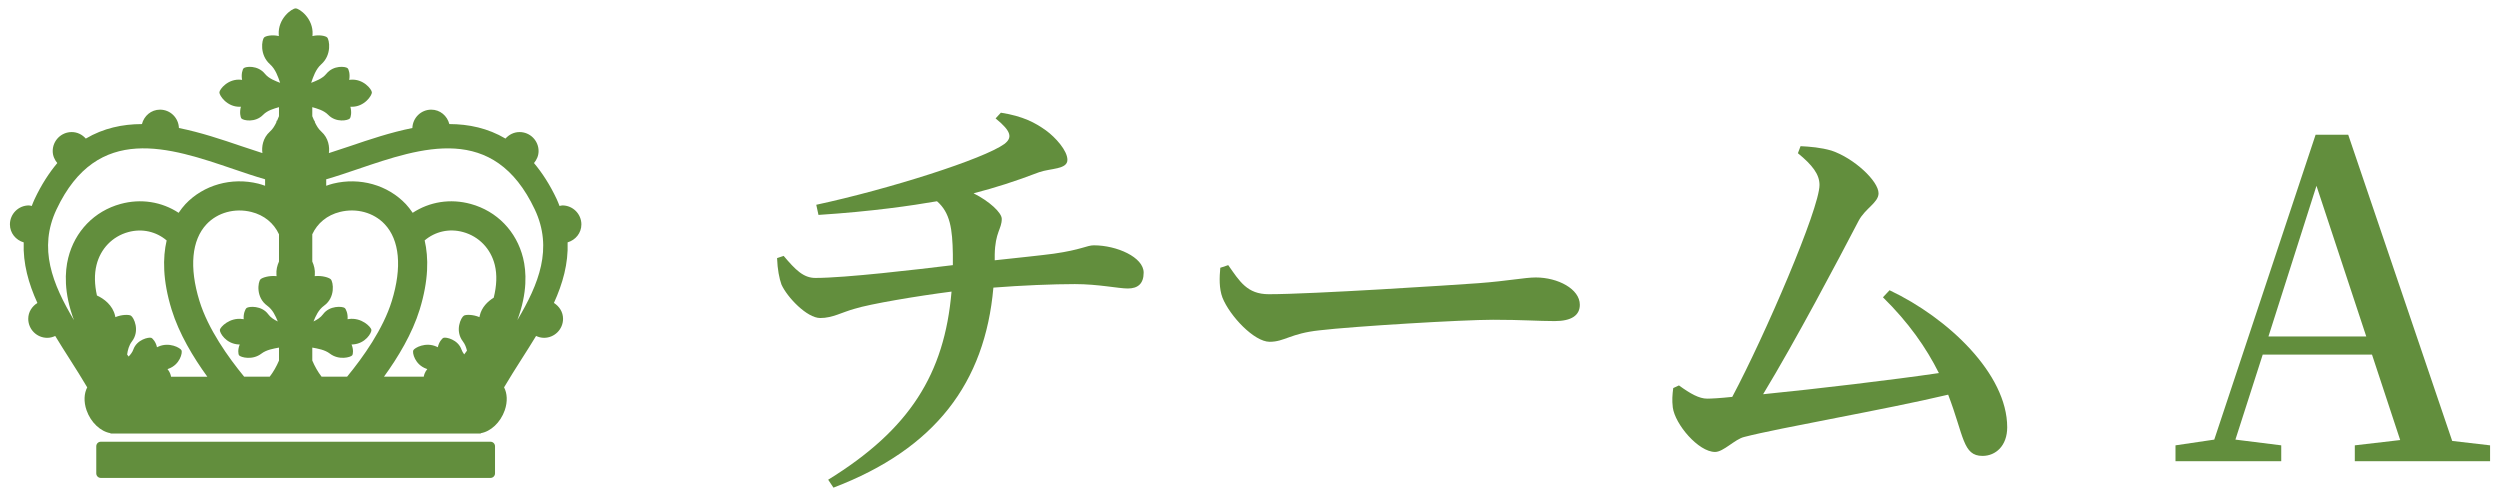 <?xml version="1.0" encoding="utf-8"?>
<!-- Generator: Adobe Illustrator 27.5.0, SVG Export Plug-In . SVG Version: 6.00 Build 0)  -->
<!DOCTYPE svg PUBLIC "-//W3C//DTD SVG 1.1//EN" "http://www.w3.org/Graphics/SVG/1.1/DTD/svg11.dtd">
<svg version="1.1" id="レイヤー_1" xmlns:x="http://ns.adobe.com/Extensibility/1.0/" xmlns:i="http://ns.adobe.com/AdobeIllustrator/10.0/" xmlns:graph="http://ns.adobe.com/Graphs/1.0/"
	 xmlns="http://www.w3.org/2000/svg" xmlns:xlink="http://www.w3.org/1999/xlink" x="0px" y="0px" viewBox="0 0 252 50"
	 style="enable-background:new 0 0 252 50;" xml:space="preserve">
<style type="text/css">
	.st0{opacity:0.5;}
	.st1{fill:#628E3D;}
	.st2{fill:#003397;}
	.st3{fill:#973300;}
</style>
<g>
	<g>
		<g>
			<path class="st1" d="M49.442,44.526H10.16c-0.252,0-0.456,0.204-0.456,0.456v2.737c0,0.252,0.204,0.456,0.456,0.456h39.282
				c0.252,0,0.456-0.204,0.456-0.456v-2.737C49.898,44.73,49.693,44.526,49.442,44.526z"/>
			<path class="st1" d="M56.685,20.706c-0.101,0-0.187,0.042-0.284,0.057c-0.093-0.231-0.178-0.461-0.288-0.696
				c-0.69-1.462-1.461-2.646-2.286-3.63c0.275-0.332,0.462-0.743,0.462-1.208c0-1.059-0.858-1.917-1.917-1.917
				c-0.57,0-1.068,0.261-1.419,0.656c-1.778-1.049-3.699-1.459-5.66-1.462c-0.212-0.828-0.929-1.453-1.823-1.453
				c-1.035,0-1.867,0.825-1.903,1.851c-2.192,0.44-4.338,1.162-6.274,1.822c-0.738,0.251-1.45,0.487-2.141,0.706
				c0.083-0.587-0.019-1.509-0.766-2.172c-0.29-0.258-0.481-0.589-0.642-0.929l-0.028-0.16h-0.045
				c-0.068-0.158-0.139-0.306-0.193-0.458v-0.912c0.495,0.147,1.158,0.316,1.6,0.771c0.801,0.826,2,0.57,2.18,0.374
				c0.113-0.123,0.212-0.64,0.058-1.188c0.038,0.003,0.075,0.003,0.113,0.004c1.311,0.022,2.071-1.15,2.057-1.454
				c-0.013-0.303-0.872-1.404-2.176-1.27c-0.038,0.004-0.075,0.009-0.112,0.016c0.108-0.562-0.039-1.068-0.161-1.18
				c-0.196-0.181-1.414-0.331-2.141,0.563c-0.4,0.494-1.05,0.721-1.531,0.911c0.205-0.6,0.455-1.371,1.021-1.873
				c1.077-0.955,0.822-2.469,0.588-2.703c-0.148-0.148-0.787-0.301-1.48-0.137c0.005-0.048,0.007-0.095,0.011-0.141
				c0.098-1.635-1.325-2.648-1.704-2.648c-0.38,0-1.801,1.013-1.704,2.648c0.003,0.046,0.006,0.093,0.011,0.141
				c-0.694-0.163-1.332-0.011-1.48,0.137c-0.236,0.235-0.49,1.748,0.586,2.703c0.566,0.502,0.817,1.273,1.023,1.873
				c-0.481-0.19-1.132-0.417-1.533-0.911c-0.726-0.894-1.944-0.744-2.14-0.563c-0.122,0.113-0.267,0.619-0.162,1.18
				c-0.038-0.007-0.074-0.012-0.113-0.016c-1.302-0.134-2.161,0.966-2.175,1.27c-0.013,0.303,0.746,1.475,2.057,1.454
				c0.039-0.001,0.076-0.002,0.113-0.004c-0.155,0.548-0.054,1.065,0.057,1.188c0.181,0.197,1.38,0.453,2.182-0.374
				c0.441-0.455,1.104-0.624,1.599-0.772v0.912c-0.054,0.152-0.126,0.3-0.193,0.458h-0.045l-0.028,0.161
				c-0.161,0.339-0.352,0.67-0.643,0.928c-0.746,0.663-0.848,1.585-0.764,2.172c-0.692-0.219-1.404-0.455-2.141-0.706
				c-1.936-0.659-4.082-1.381-6.274-1.821c-0.036-1.026-0.868-1.851-1.904-1.851c-0.894,0-1.611,0.625-1.823,1.454
				c-1.96,0.002-3.882,0.413-5.659,1.462c-0.351-0.396-0.849-0.657-1.42-0.657c-1.058,0-1.916,0.858-1.916,1.917
				c0,0.465,0.186,0.876,0.462,1.208c-0.824,0.984-1.596,2.168-2.286,3.63c-0.111,0.234-0.196,0.464-0.289,0.696
				c-0.096-0.015-0.183-0.057-0.283-0.057C1.858,20.706,1,21.564,1,22.622c0,0.871,0.593,1.577,1.389,1.81
				c-0.08,2.131,0.49,4.152,1.38,6.106c-0.541,0.339-0.922,0.912-0.922,1.598c0,1.059,0.858,1.917,1.917,1.917
				c0.289,0,0.556-0.074,0.802-0.188c0.479,0.792,0.978,1.577,1.476,2.357c0.613,0.96,1.202,1.895,1.749,2.824
				c-0.316,0.603-0.37,1.438-0.067,2.311c0.43,1.24,1.426,2.145,2.414,2.307v0.039h37.325v-0.039
				c0.988-0.163,1.985-1.068,2.415-2.307c0.303-0.874,0.249-1.71-0.068-2.313c0.546-0.928,1.137-1.863,1.75-2.823
				c0.498-0.78,0.997-1.565,1.476-2.357c0.246,0.114,0.513,0.188,0.802,0.188c1.058,0,1.917-0.858,1.917-1.917
				c0-0.685-0.38-1.259-0.921-1.598c0.89-1.954,1.46-3.976,1.38-6.107c0.796-0.233,1.389-0.939,1.389-1.81
				C58.601,21.564,57.744,20.706,56.685,20.706z M6.875,26.004c-0.336,1.358-0.461,3.485,0.581,6.269
				c-2.169-3.65-3.616-7.233-1.76-11.163c4.125-8.74,11.403-6.259,17.825-4.072c1.106,0.377,2.181,0.743,3.2,1.033v0.655
				c-0.225-0.078-0.45-0.157-0.687-0.216c-2.699-0.664-5.51,0.128-7.343,2.067c-0.219,0.232-0.453,0.536-0.686,0.875
				c-1.696-1.113-3.79-1.458-5.855-0.893C9.511,21.281,7.54,23.317,6.875,26.004z M17.242,37.971
				c-0.029-0.204-0.134-0.496-0.358-0.767c0.034-0.011,0.068-0.021,0.102-0.034c1.156-0.417,1.424-1.612,1.312-1.855
				c-0.111-0.244-1.246-0.888-2.375-0.359c-0.035,0.016-0.067,0.031-0.099,0.048c-0.104-0.508-0.421-0.892-0.576-0.95
				c-0.248-0.092-1.454,0.168-1.808,1.179c-0.094,0.269-0.275,0.496-0.474,0.706c-0.053-0.069-0.099-0.136-0.151-0.205
				c0.063-0.449,0.182-0.924,0.485-1.319c0.832-1.086,0.193-2.424-0.108-2.598c-0.188-0.109-0.885-0.132-1.563,0.152
				c-0.007-0.045-0.016-0.09-0.027-0.136c-0.234-1.063-1.136-1.736-1.831-2.047c-0.244-1.104-0.274-2.14-0.043-3.074
				c0.405-1.64,1.601-2.88,3.198-3.317c1.41-0.386,2.817-0.051,3.872,0.842c-0.399,1.724-0.411,4.005,0.5,6.967
				c0.75,2.436,2.183,4.817,3.6,6.769H17.242z M28.122,26.363c-0.179,0.4-0.293,0.845-0.256,1.328
				c0.001,0.05,0.006,0.098,0.014,0.145c-0.771-0.081-1.47,0.155-1.626,0.322c-0.25,0.268-0.489,1.813,0.683,2.657
				c0.559,0.403,0.844,1.045,1.064,1.589c-0.362-0.173-0.723-0.395-0.958-0.721c-0.664-0.913-1.961-0.809-2.185-0.64
				c-0.138,0.106-0.343,0.59-0.293,1.135c-0.036-0.008-0.075-0.012-0.113-0.018c-1.301-0.19-2.25,0.805-2.29,1.086
				c-0.038,0.28,0.595,1.405,1.89,1.475c0.038,0.003,0.076,0.003,0.113,0.004c-0.21,0.495-0.161,0.976-0.062,1.096
				c0.159,0.194,1.336,0.525,2.248-0.177c0.511-0.393,1.228-0.504,1.772-0.607v1.309c-0.256,0.599-0.568,1.147-0.937,1.625h-2.574
				c-1.611-1.959-3.639-4.811-4.507-7.633c-1.045-3.395-0.788-6.145,0.721-7.743c1.108-1.172,2.834-1.644,4.505-1.232
				c1.307,0.322,2.276,1.141,2.792,2.254V26.363z M32.416,37.971c-0.368-0.478-0.681-1.027-0.937-1.626v-1.309
				c0.544,0.103,1.26,0.214,1.772,0.607c0.912,0.701,2.089,0.371,2.248,0.177c0.098-0.12,0.146-0.601-0.062-1.096
				c0.037-0.001,0.074-0.001,0.113-0.004c1.294-0.069,1.929-1.195,1.889-1.475c-0.038-0.281-0.988-1.275-2.289-1.086
				c-0.04,0.006-0.077,0.011-0.114,0.018c0.05-0.544-0.153-1.029-0.293-1.135c-0.222-0.169-1.519-0.273-2.185,0.64
				c-0.236,0.325-0.596,0.547-0.957,0.721c0.22-0.544,0.504-1.186,1.064-1.589c1.17-0.844,0.932-2.389,0.681-2.657
				c-0.157-0.167-0.854-0.403-1.625-0.322c0.006-0.047,0.011-0.096,0.014-0.145c0.037-0.484-0.077-0.93-0.257-1.33v-2.746
				c0.515-1.112,1.485-1.93,2.791-2.252c1.672-0.413,3.397,0.06,4.505,1.232c1.509,1.598,1.766,4.348,0.721,7.743
				c-0.868,2.822-2.896,5.674-4.508,7.633H32.416z M49.768,30.007c-0.6,0.367-1.224,0.968-1.412,1.824
				c-0.011,0.046-0.02,0.091-0.027,0.136c-0.678-0.284-1.376-0.261-1.563-0.152c-0.301,0.174-0.94,1.512-0.108,2.598
				c0.217,0.283,0.337,0.609,0.412,0.936c-0.091,0.125-0.182,0.25-0.277,0.375c-0.116-0.151-0.214-0.315-0.276-0.493
				c-0.354-1.011-1.56-1.271-1.808-1.179c-0.155,0.058-0.472,0.442-0.576,0.95c-0.032-0.017-0.064-0.032-0.099-0.048
				c-1.129-0.528-2.263,0.115-2.375,0.359c-0.113,0.243,0.156,1.438,1.312,1.855c0.034,0.013,0.068,0.024,0.102,0.034
				c-0.224,0.271-0.329,0.564-0.358,0.767h-4.009c1.417-1.953,2.85-4.333,3.6-6.769c0.911-2.962,0.9-5.243,0.5-6.967
				c1.055-0.894,2.463-1.228,3.872-0.842c1.596,0.437,2.792,1.677,3.198,3.317C50.121,27.705,50.061,28.82,49.768,30.007z
				 M52.147,32.269c1.04-2.783,0.915-4.908,0.58-6.265c-0.665-2.688-2.636-4.723-5.274-5.445c-2.068-0.566-4.16-0.22-5.855,0.893
				c-0.233-0.338-0.467-0.642-0.686-0.874c-1.832-1.939-4.644-2.73-7.343-2.067c-0.236,0.058-0.462,0.137-0.687,0.216v-0.655
				c1.019-0.291,2.094-0.657,3.2-1.033c6.421-2.186,13.699-4.667,17.824,4.072C55.76,25.039,54.315,28.621,52.147,32.269z"/>
		</g>
		<g>
			<path class="st1" d="M100.269,26.237c2.442-0.266,4.618-0.488,5.951-0.666c2.798-0.4,3.331-0.843,4.041-0.843
				c2.31,0,5.019,1.199,5.019,2.753c0,1.111-0.577,1.599-1.599,1.599c-0.933,0-2.976-0.444-5.33-0.444
				c-2.176,0-5.419,0.133-8.217,0.355c-0.843,9.593-5.862,16.255-16.121,20.163l-0.533-0.799
				c8.216-5.063,11.725-10.658,12.435-18.963c-3.464,0.444-8.216,1.244-9.771,1.732c-1.288,0.355-2.22,0.932-3.464,0.932
				c-1.333,0-3.331-2.087-3.909-3.376c-0.221-0.621-0.399-1.51-0.443-2.664l0.665-0.222c1.2,1.421,1.999,2.221,3.199,2.221
				c3.02,0,10.214-0.844,13.856-1.289v-1.111c-0.044-2.531-0.266-4.174-1.599-5.329c-2.575,0.443-6.484,1.022-11.947,1.377
				l-0.222-1.022c7.418-1.599,16.877-4.619,18.964-6.129c0.799-0.622,0.755-1.244-0.888-2.576l0.533-0.577
				c2.265,0.355,3.465,1.022,4.53,1.777c0.977,0.71,2.176,2.043,2.176,2.975c0,0.977-1.688,0.843-2.842,1.244
				c-2.442,0.932-4.397,1.554-6.617,2.131c1.599,0.8,2.842,1.955,2.842,2.576c0,1.022-0.666,1.333-0.71,3.598V26.237z"/>
			<path class="st1" d="M123.805,26.725c1.155,1.644,1.91,2.931,4.086,2.931c4.397,0,18.697-0.932,21.141-1.111
				c2.975-0.222,4.663-0.577,5.774-0.577c2.22,0,4.441,1.155,4.441,2.753c0,1.067-0.844,1.644-2.532,1.644
				c-1.687,0-3.242-0.133-6.217-0.133c-3.11,0-14.123,0.665-17.499,1.066c-2.931,0.311-3.509,1.155-5.019,1.155
				c-1.555,0-3.997-2.576-4.752-4.441c-0.355-0.932-0.311-2.043-0.222-3.02L123.805,26.725z"/>
			<path class="st1" d="M190.468,29.256c5.907,2.798,11.858,8.439,11.858,13.813c0,1.865-1.155,2.886-2.487,2.886
				c-1.998,0-1.865-1.998-3.464-6.173c-6.351,1.51-16.966,3.331-20.563,4.264c-0.932,0.221-2.088,1.51-2.931,1.51
				c-1.688,0-4.042-2.798-4.264-4.486c-0.088-0.754-0.044-1.244,0.045-1.954l0.577-0.266c1.155,0.843,2.043,1.333,2.842,1.333
				c0.399,0,1.288-0.045,2.531-0.178c3.287-6.173,8.794-18.964,8.794-21.363c0-1.066-0.711-1.998-2.177-3.198l0.267-0.71
				c0.932,0.044,2.043,0.133,3.109,0.444c2.265,0.754,4.752,3.065,4.752,4.307c0,0.933-1.333,1.511-1.999,2.754
				c-2.131,4.086-6.351,12.08-9.637,17.499c5.374-0.533,13.191-1.466,17.72-2.132c-1.288-2.576-3.065-5.108-5.64-7.639
				L190.468,29.256z"/>
			<path class="st1" d="M251,44.89v1.599h-13.635V44.89l4.574-0.533l-2.842-8.616h-11.014l-2.753,8.572l4.619,0.577v1.599h-10.659
				V44.89l3.908-0.577l10.215-30.733h3.287l10.481,30.866L251,44.89z M238.52,33.919l-5.019-15.189l-4.841,15.189H238.52z"/>
		</g>
	</g>
</g>
</svg>
